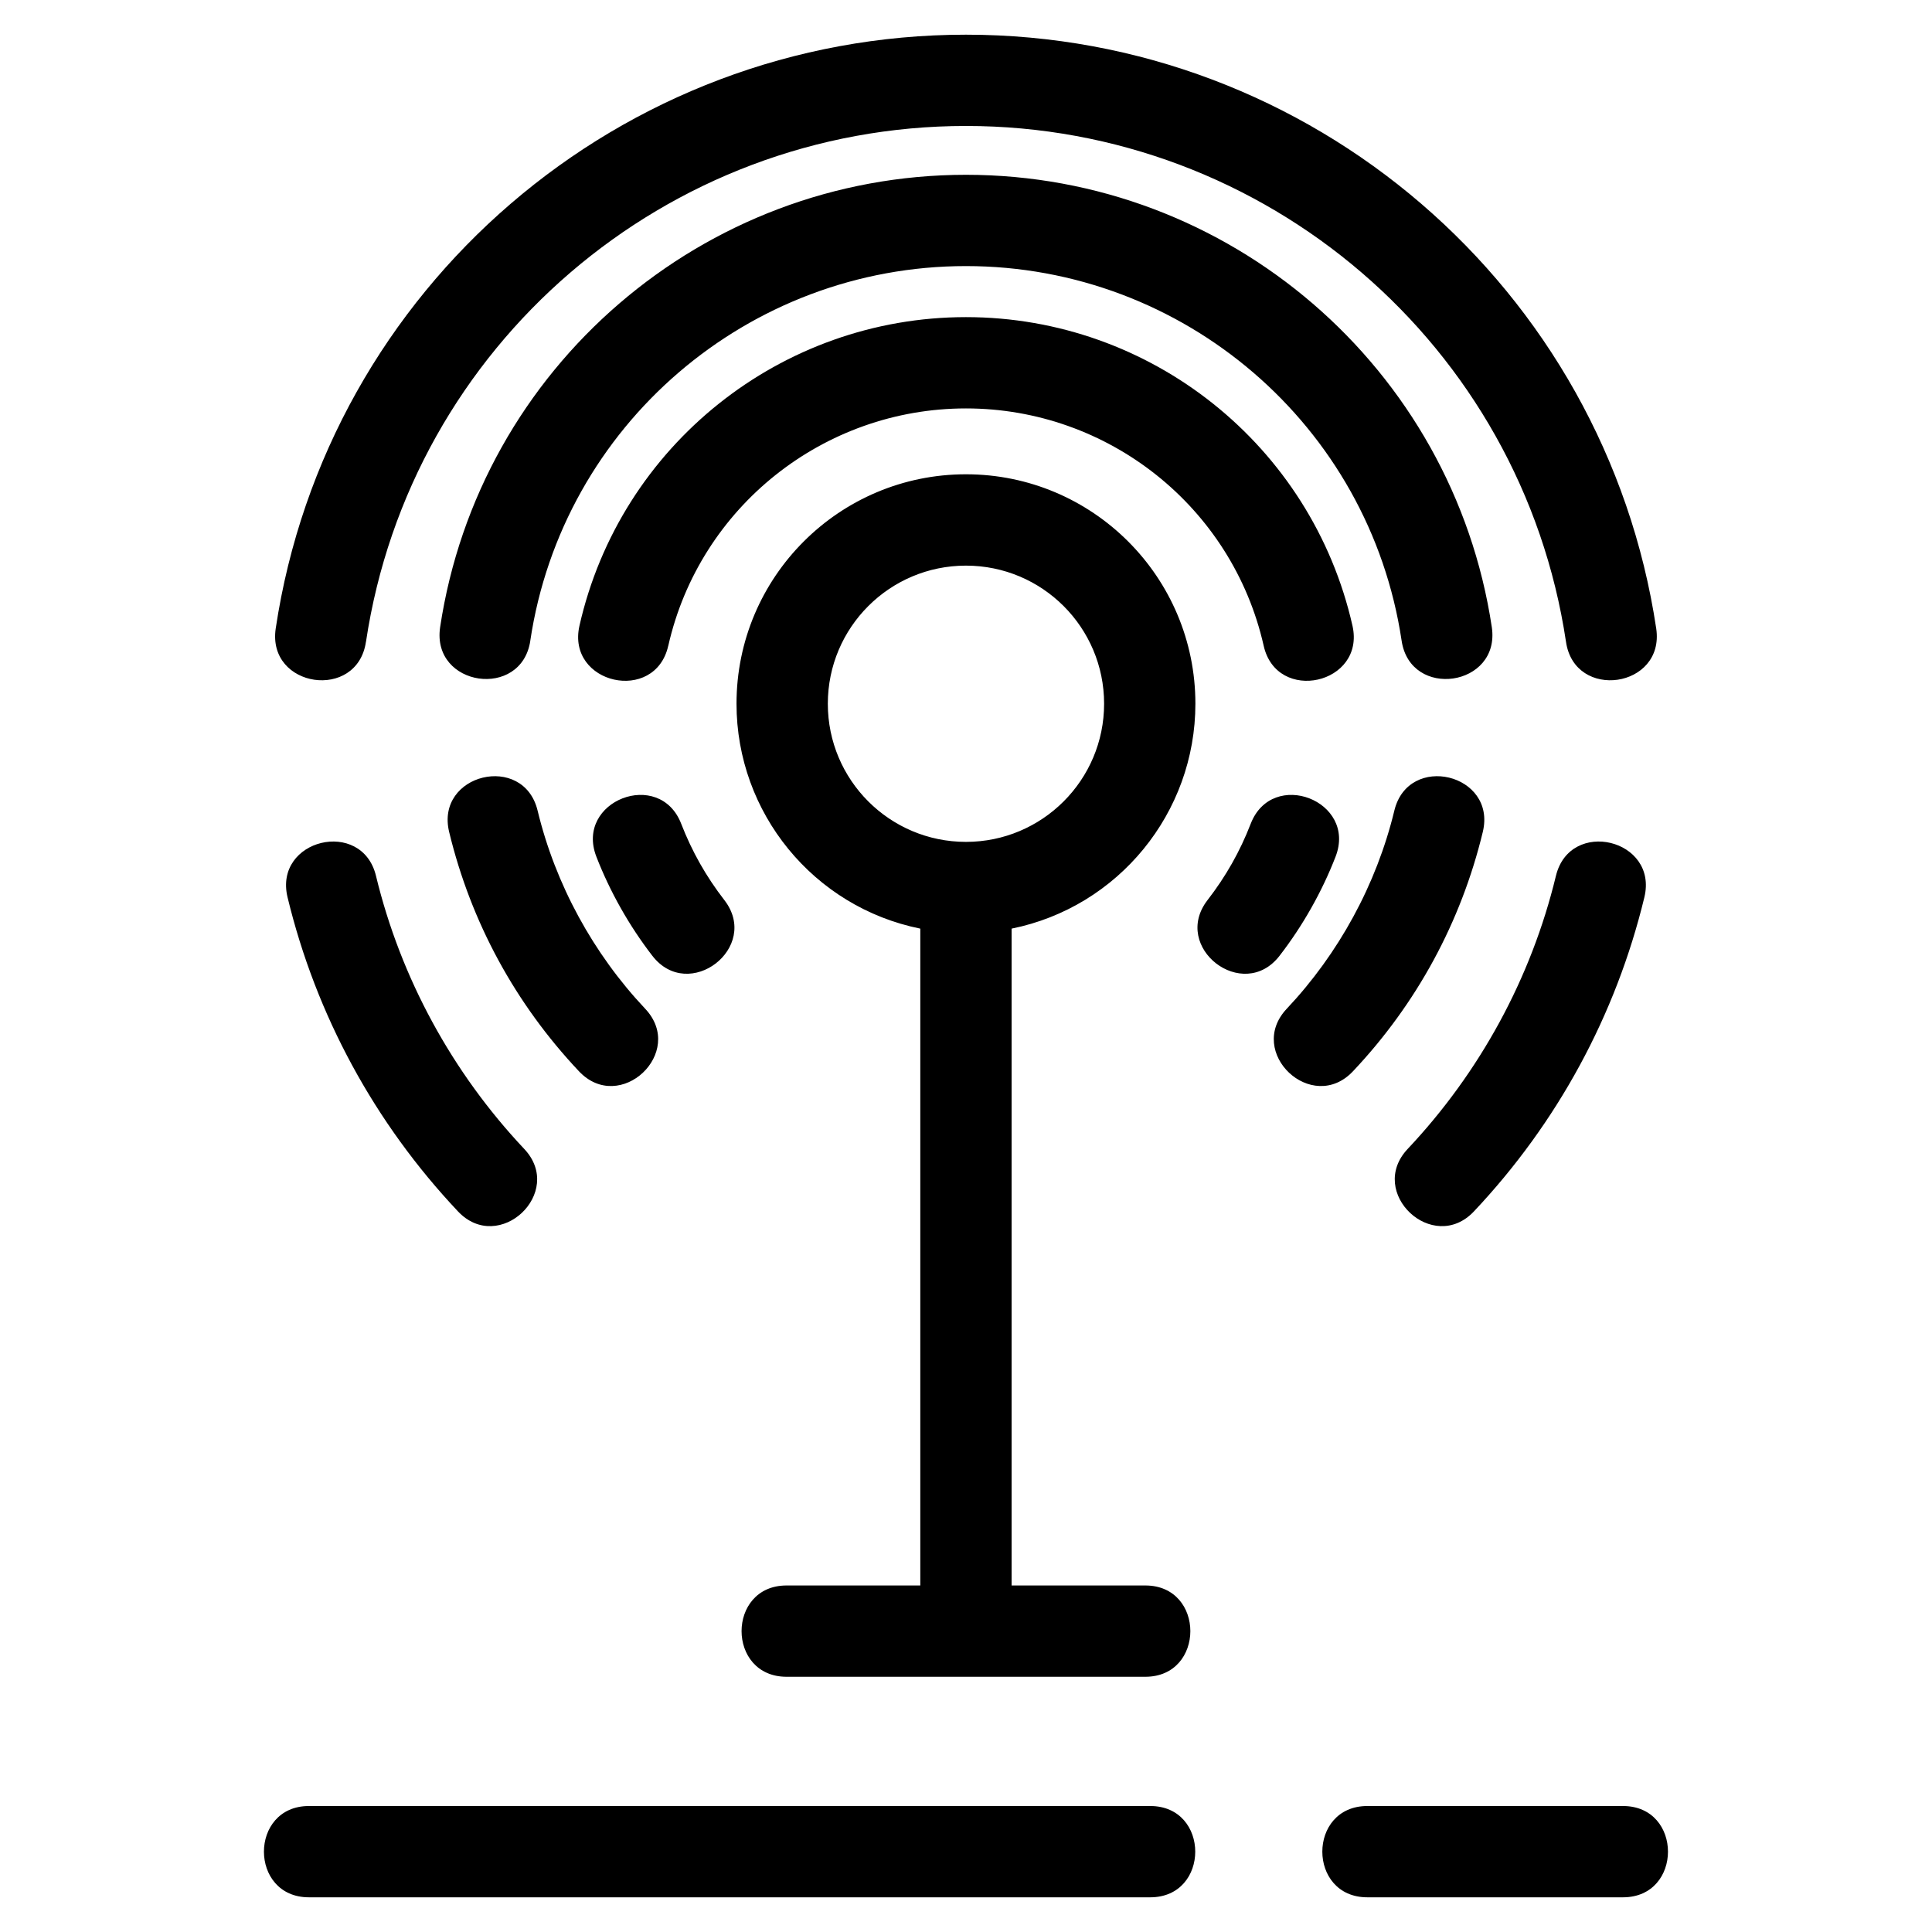 <?xml version="1.0" encoding="UTF-8"?>
<!-- Uploaded to: ICON Repo, www.svgrepo.com, Generator: ICON Repo Mixer Tools -->
<svg fill="#000000" width="800px" height="800px" version="1.1" viewBox="144 144 512 512" xmlns="http://www.w3.org/2000/svg">
 <path d="m282.93 448.48c10.879 11.562-6.699 28.098-17.578 16.535-22.055-23.402-37.59-51.961-45.148-83.223-3.727-15.418 19.715-21.082 23.438-5.672 6.547 27.07 20.191 52.09 39.285 72.359zm32.066-37.137c10.879 11.562-6.699 28.105-17.578 16.543-16.863-17.895-28.609-39.504-34.387-63.402-3.731-15.426 19.707-21.09 23.438-5.672 4.727 19.555 14.734 37.898 28.527 52.531zm-30.449-97.59c-2.297 15.727-26.211 12.234-23.914-3.5 10.332-68.859 69.742-119.93 139.36-119.93s129.03 51.074 139.36 119.93c2.297 15.734-21.617 19.227-23.914 3.5-8.559-57.082-57.773-99.238-115.45-99.238s-106.89 42.152-115.45 99.238zm228.97 45.059c3.731-15.418 27.172-9.754 23.438 5.672-5.773 23.898-17.523 45.516-34.387 63.402-10.879 11.562-28.457-4.981-17.578-16.543 13.793-14.633 23.797-32.973 28.527-52.531zm60.582 263.8c15.91 0 15.91 24.195 0 24.195h-67.73c-15.918 0-15.918-24.195 0-24.195zm-125.28 0c15.91 0 15.91 24.195 0 24.195h-222.94c-15.91 0-15.91-24.195 0-24.195zm-1.297-58.445c15.91 0 15.91 24.195 0 24.195h-95.066c-15.91 0-15.91-24.195 0-24.195h35.434v-174.07c-28.281-5.711-48.707-30.668-48.707-59.602 0-33.574 27.223-60.805 60.805-60.805 33.578 0 60.805 27.23 60.805 60.805 0 28.93-20.422 53.887-48.707 59.602v174.07zm-47.531-270.27c-20.219 0-36.609 16.387-36.609 36.602 0 20.219 16.395 36.609 36.609 36.609s36.609-16.387 36.609-36.609c0-20.215-16.387-36.602-36.609-36.602zm-64.023 88.645c9.688 12.543-9.406 27.285-19.094 14.746-6.109-7.91-11.223-16.953-14.836-26.277-5.719-14.793 16.773-23.488 22.492-8.695 2.852 7.356 6.609 13.984 11.438 20.227zm-14.871-67.414c-3.481 15.477-27.016 10.188-23.535-5.297 10.816-47.801 53.43-81.789 102.43-81.789s91.609 33.988 102.43 81.789c3.481 15.484-20.055 20.773-23.535 5.297-8.332-36.805-41.191-62.891-78.891-62.891-37.703 0-70.562 26.086-78.891 62.891zm154.35 47.188c5.719-14.793 28.219-6.098 22.5 8.695-3.613 9.324-8.73 18.371-14.848 26.277-9.68 12.543-28.777-2.203-19.094-14.746 4.832-6.242 8.594-12.863 11.441-20.227zm-234.47-48.223c-2.297 15.723-26.211 12.234-23.914-3.5 13.555-90.402 91.543-157.4 182.93-157.4s169.37 67.004 182.93 157.4c2.297 15.734-21.617 19.219-23.914 3.5-11.789-78.617-79.578-136.71-159.01-136.71s-147.22 58.09-159.01 136.71zm315.36 62.027c3.727-15.41 27.164-9.746 23.438 5.672-7.551 31.266-23.094 59.828-45.148 83.223-10.879 11.562-28.457-4.977-17.578-16.535 19.113-20.285 32.734-45.246 39.285-72.359z"/>
</svg>